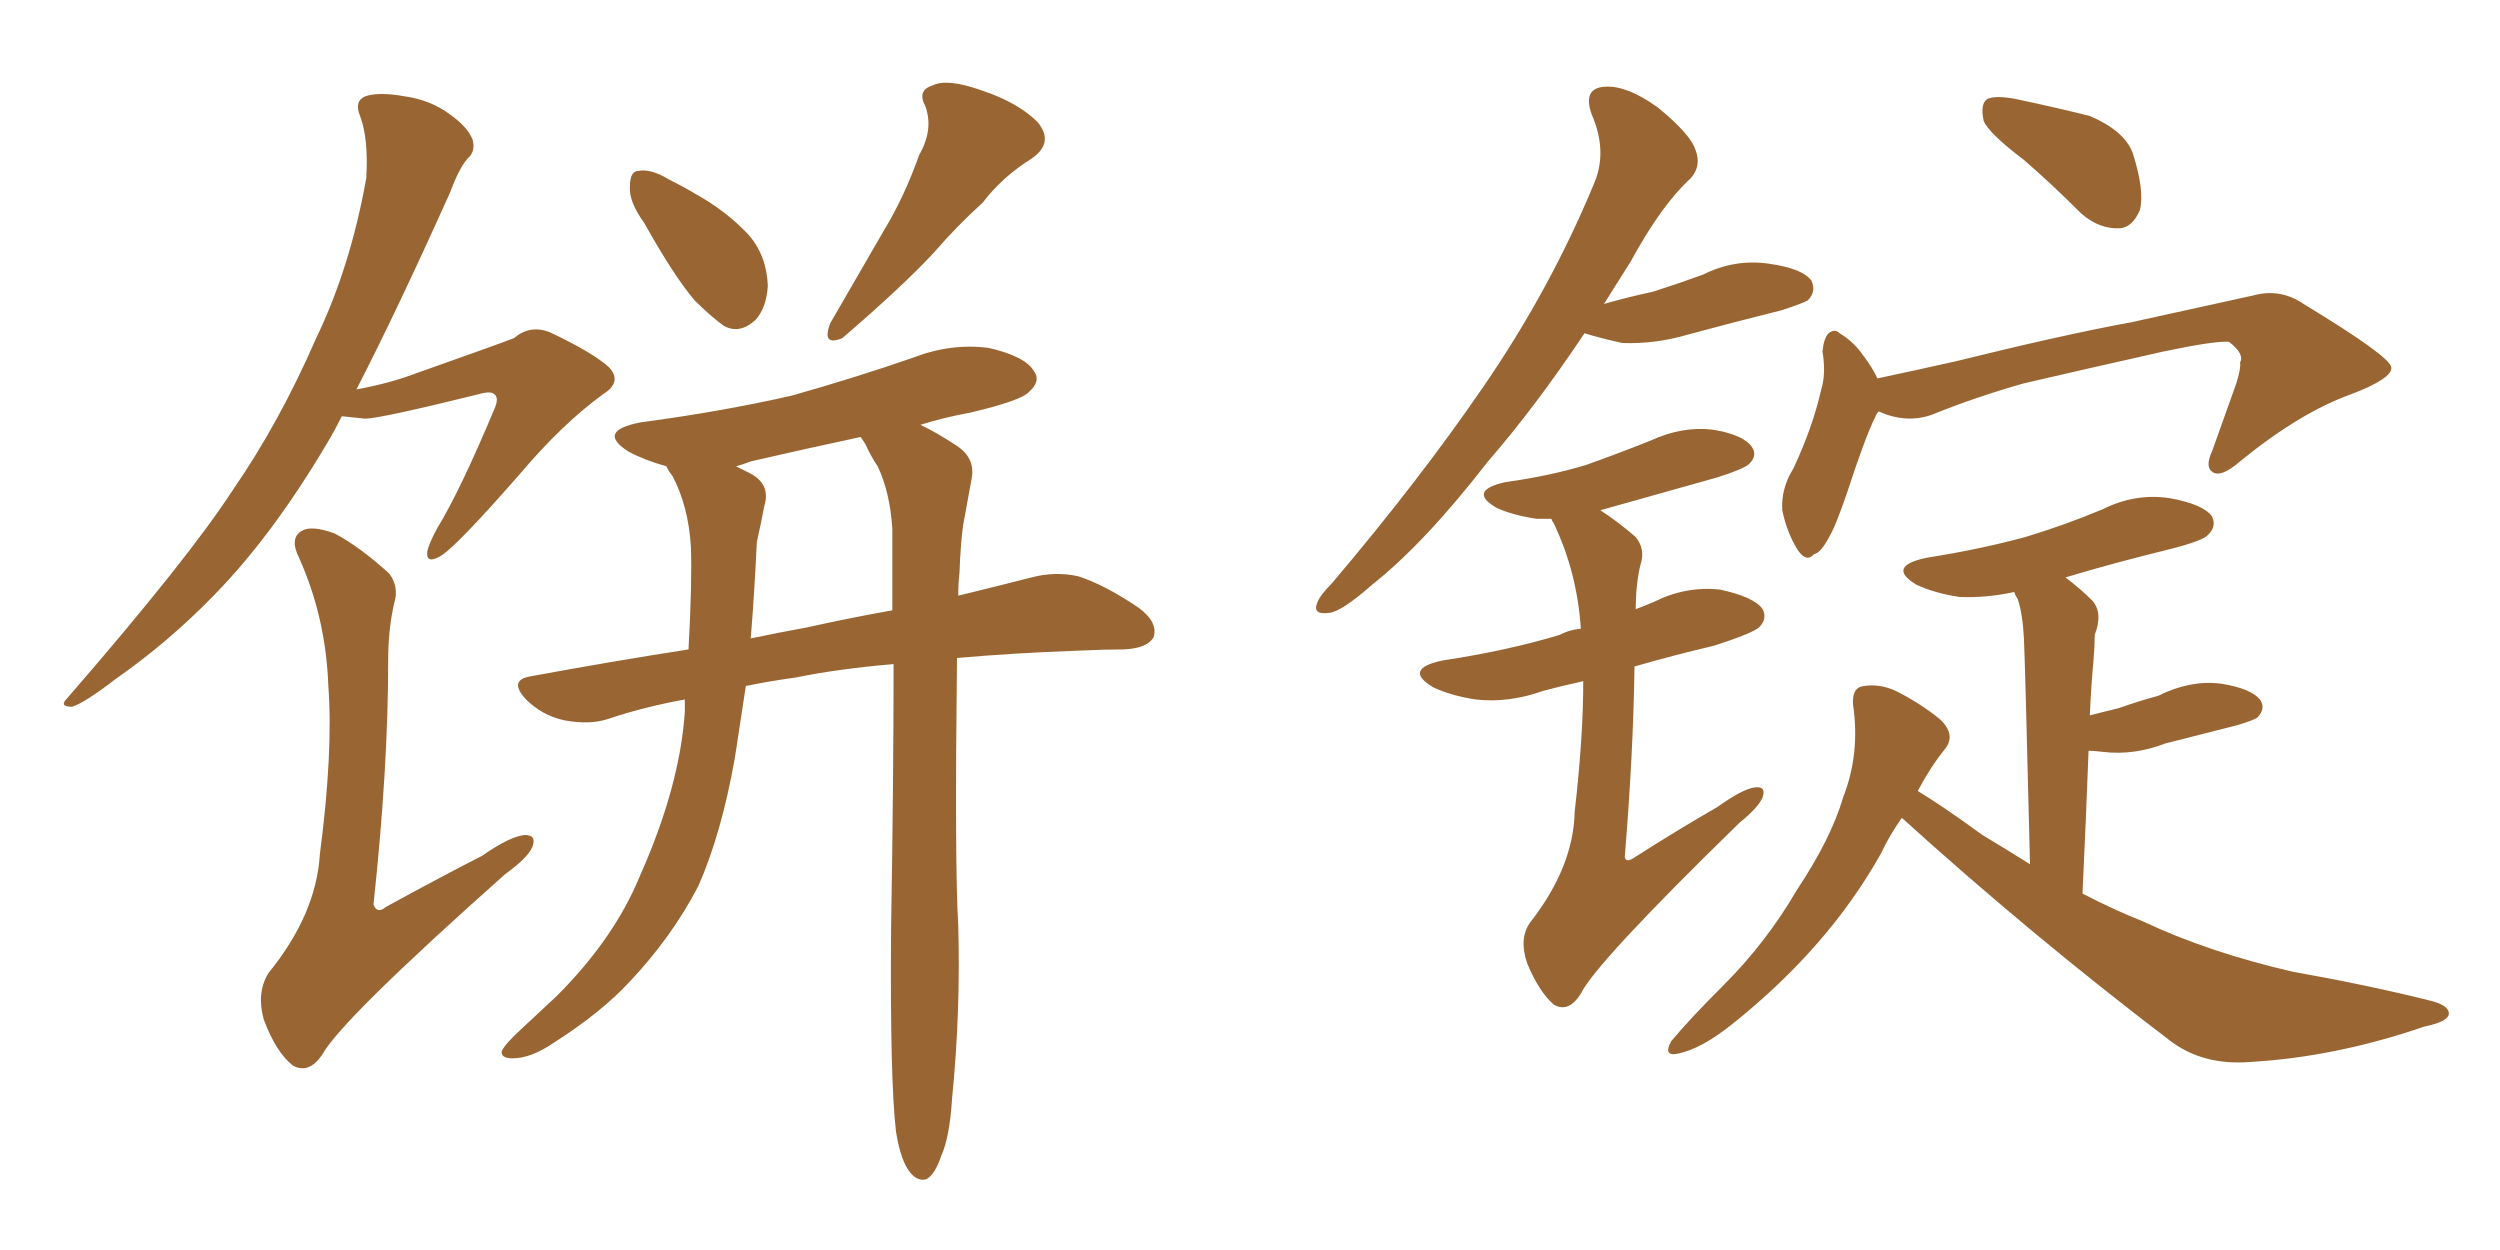 <svg xmlns="http://www.w3.org/2000/svg" xmlns:xlink="http://www.w3.org/1999/xlink" width="300" height="150"><path fill="#996633" padding="10" d="M77.34 26.81L77.34 26.81Q75.44 24.17 75.59 22.41L75.59 22.41Q75.59 20.51 76.61 20.51L76.61 20.51Q78.08 20.21 80.27 21.53L80.27 21.53Q82.03 22.41 83.50 23.29L83.50 23.29Q87.16 25.34 89.79 28.13L89.79 28.13Q91.99 30.62 92.14 34.28L92.14 34.28Q91.99 36.91 90.67 38.38L90.67 38.38Q88.77 40.14 86.87 39.11L86.87 39.11Q85.25 37.94 83.35 36.04L83.35 36.04Q80.86 33.11 77.34 26.81ZM110.30 18.60L110.30 18.60Q112.06 15.53 111.04 12.74L111.04 12.74Q110.01 10.84 111.91 10.25L111.91 10.25Q113.67 9.38 117.77 10.84L117.77 10.84Q122.17 12.30 124.51 14.65L124.51 14.65Q126.56 17.14 123.78 19.04L123.78 19.04Q120.26 21.24 117.92 24.32L117.92 24.32Q114.84 27.10 112.06 30.32L112.06 30.32Q108.25 34.42 101.07 40.58L101.07 40.58Q98.58 41.60 99.61 38.82L99.61 38.82Q102.98 32.96 106.05 27.69L106.05 27.69Q108.54 23.58 110.30 18.60ZM107.52 135.79L107.52 135.79Q106.79 129.64 106.93 111.47L106.93 111.47Q107.23 93.46 107.23 79.69L107.23 79.69Q100.49 80.27 95.51 81.30L95.51 81.30Q92.29 81.74 89.50 82.32L89.50 82.32Q88.77 87.01 88.18 90.97L88.18 90.97Q86.57 100.05 83.79 106.35L83.79 106.35Q80.57 112.50 75.59 117.77L75.59 117.77Q72.22 121.44 66.50 125.10L66.50 125.10Q63.72 127.00 61.52 127.00L61.52 127.00Q60.06 127.00 60.21 126.12L60.21 126.12Q60.64 125.24 62.55 123.49L62.55 123.49Q64.45 121.73 66.80 119.53L66.80 119.53Q73.68 112.65 76.76 105.18L76.76 105.18Q81.59 94.34 82.18 85.40L82.18 85.40Q82.18 84.52 82.18 83.94L82.18 83.94Q77.34 84.81 72.95 86.28L72.95 86.28Q70.75 87.01 67.68 86.43L67.68 86.43Q65.04 85.84 63.13 83.94L63.13 83.94Q60.94 81.59 63.72 81.15L63.72 81.15Q73.24 79.39 82.62 77.93L82.62 77.93Q83.06 70.02 82.91 65.63L82.91 65.63Q82.62 60.79 80.71 57.13L80.71 57.13Q80.13 56.40 79.98 55.96L79.98 55.96Q77.34 55.22 75.44 54.20L75.44 54.20Q71.48 51.71 76.90 50.68L76.90 50.68Q86.72 49.37 95.07 47.46L95.07 47.46Q102.83 45.26 109.57 42.92L109.57 42.92Q114.11 41.16 118.65 41.75L118.65 41.75Q123.05 42.77 124.07 44.53L124.07 44.53Q124.95 45.70 123.49 47.02L123.49 47.02Q122.61 48.05 116.46 49.51L116.46 49.51Q113.23 50.10 110.45 50.98L110.45 50.98Q112.35 51.86 114.99 53.61L114.99 53.61Q117.04 55.08 116.60 57.42L116.60 57.42Q116.16 59.91 115.58 62.99L115.58 62.99Q115.28 65.04 115.14 68.70L115.14 68.70Q114.99 70.02 114.99 71.48L114.99 71.48Q119.82 70.31 123.78 69.29L123.78 69.29Q126.56 68.55 129.35 69.14L129.35 69.14Q132.57 70.17 136.67 72.95L136.67 72.95Q139.01 74.71 138.43 76.46L138.43 76.46Q137.70 77.78 134.91 77.93L134.91 77.93Q132.42 77.93 129.35 78.08L129.35 78.08Q121.44 78.37 114.84 78.96L114.84 78.96Q114.55 103.86 114.99 111.04L114.99 111.04Q115.28 121.44 114.26 131.69L114.26 131.69Q113.96 136.52 112.94 138.72L112.94 138.72Q112.21 140.92 111.18 141.50L111.18 141.50Q110.16 141.80 109.28 140.77L109.28 140.77Q108.11 139.45 107.52 135.79ZM105.32 55.96L105.32 55.96Q104.44 54.64 103.86 53.32L103.86 53.32Q103.42 52.59 103.27 52.44L103.27 52.44Q96.39 53.91 90.09 55.37L90.09 55.37Q88.92 55.81 88.33 55.96L88.33 55.96Q88.92 56.25 89.79 56.69L89.79 56.69Q92.58 58.01 91.70 60.79L91.70 60.79Q91.41 62.40 90.82 65.04L90.82 65.04Q90.53 71.19 90.09 76.61L90.09 76.61Q93.60 75.88 96.83 75.29L96.83 75.29Q102.10 74.12 107.08 73.24L107.08 73.24Q107.08 67.97 107.08 63.43L107.08 63.43Q106.79 59.03 105.32 55.96ZM41.02 49.95L41.02 49.95Q40.14 51.71 39.26 53.17L39.26 53.17Q32.67 64.31 25.63 71.48L25.63 71.48Q20.21 77.05 13.92 81.45L13.92 81.45Q10.11 84.38 8.64 84.81L8.64 84.81Q7.03 84.81 8.06 83.79L8.06 83.79Q22.56 67.09 27.98 58.74L27.98 58.74Q33.54 50.68 37.94 40.58L37.94 40.58Q42.04 32.08 43.95 21.39L43.95 21.39Q44.24 16.70 43.21 13.92L43.21 13.92Q42.48 12.16 43.80 11.57L43.80 11.57Q45.41 10.99 48.63 11.57L48.63 11.57Q51.71 12.01 54.05 13.77L54.05 13.77Q56.10 15.23 56.69 16.70L56.69 16.70Q57.13 18.16 56.10 19.04L56.10 19.04Q55.08 20.21 54.05 23.00L54.05 23.00Q47.61 37.35 42.77 46.73L42.77 46.73Q46.00 46.14 48.63 45.26L48.63 45.26Q60.21 41.16 61.67 40.58L61.67 40.58Q63.57 38.96 65.92 39.84L65.92 39.84Q71.19 42.33 73.10 44.09L73.10 44.09Q74.71 45.85 72.36 47.31L72.36 47.31Q67.53 50.83 62.55 56.69L62.55 56.69Q54.49 65.92 52.73 66.80L52.73 66.80Q51.12 67.68 51.27 66.21L51.27 66.21Q51.42 65.33 52.44 63.43L52.44 63.43Q55.22 58.89 59.33 49.07L59.33 49.07Q59.91 47.75 59.33 47.31L59.33 47.31Q58.89 46.88 57.42 47.31L57.42 47.31Q45.56 50.24 43.80 50.24L43.80 50.24Q42.33 50.10 41.02 49.95ZM47.31 72.36L47.31 72.36L47.31 72.36Q46.58 75.44 46.58 79.39L46.58 79.39Q46.58 92.14 44.82 108.54L44.82 108.54Q45.26 109.72 46.29 108.84L46.29 108.84Q52.44 105.47 57.86 102.69L57.86 102.69Q61.23 100.34 62.99 100.20L62.99 100.20Q64.45 100.20 63.87 101.66L63.87 101.66Q63.28 102.98 60.64 104.88L60.64 104.88Q40.87 122.46 38.67 126.56L38.67 126.56Q37.06 128.91 35.16 127.88L35.16 127.88Q33.11 126.27 31.64 122.31L31.64 122.31Q30.76 119.09 32.23 116.75L32.23 116.75Q37.94 109.72 38.38 102.54L38.38 102.54Q39.99 90.23 39.40 82.32L39.40 82.32Q39.11 74.12 35.89 66.94L35.89 66.94Q34.72 64.60 36.18 63.72L36.18 63.72Q37.35 62.99 40.14 64.01L40.14 64.01Q43.21 65.63 46.73 68.85L46.73 68.85Q47.90 70.46 47.31 72.36ZM190.14 39.99L190.14 39.99Q184.28 48.78 178.56 55.37L178.56 55.37Q170.95 65.19 164.65 70.17L164.65 70.17Q160.99 73.39 159.52 73.54L159.52 73.54Q157.47 73.83 158.06 72.36L158.06 72.36Q158.35 71.48 159.81 70.02L159.81 70.02Q170.36 57.57 177.98 46.44L177.98 46.44Q186.04 34.72 191.31 21.97L191.31 21.97Q192.92 18.16 191.02 13.77L191.02 13.77Q189.84 10.55 192.63 10.40L192.63 10.40Q195.26 10.25 198.93 12.89L198.93 12.89Q202.88 16.11 203.47 18.02L203.47 18.02Q204.20 19.92 202.88 21.39L202.88 21.39Q199.37 24.61 195.70 31.35L195.70 31.35Q193.95 34.13 192.48 36.47L192.48 36.47Q195.56 35.60 198.34 35.01L198.34 35.01Q201.56 33.98 204.35 32.96L204.35 32.96Q208.15 31.05 212.26 31.64L212.26 31.64Q216.36 32.23 217.38 33.69L217.38 33.69Q217.97 35.01 216.94 36.04L216.94 36.04Q216.50 36.33 213.87 37.21L213.87 37.21Q208.01 38.67 202.59 40.14L202.59 40.14Q198.63 41.31 194.68 41.16L194.68 41.16Q192.04 40.58 190.14 39.99ZM189.99 81.74L189.99 81.74Q187.35 82.32 185.16 82.91L185.16 82.91Q181.05 84.38 177.10 83.94L177.10 83.94Q174.17 83.50 171.97 82.47L171.97 82.47Q168.31 80.27 173.14 79.25L173.14 79.25Q180.91 78.08 187.21 76.17L187.21 76.17Q188.23 75.59 189.70 75.44L189.70 75.44Q189.26 68.70 186.47 62.84L186.47 62.84Q186.18 62.40 186.18 62.26L186.18 62.26Q185.01 62.26 184.42 62.26L184.42 62.26Q181.49 61.82 179.59 60.94L179.59 60.94Q176.07 58.89 180.62 57.86L180.62 57.86Q185.89 57.13 190.28 55.81L190.28 55.81Q194.38 54.35 198.05 52.88L198.05 52.88Q201.86 51.12 205.52 51.56L205.52 51.56Q209.18 52.15 210.21 53.61L210.21 53.61Q210.94 54.64 209.91 55.66L209.91 55.66Q209.33 56.25 206.10 57.28L206.10 57.28Q198.78 59.33 192.04 61.23L192.04 61.23Q194.09 62.55 196.29 64.45L196.29 64.45Q197.46 65.92 196.88 67.68L196.88 67.68Q196.29 70.02 196.29 73.10L196.29 73.10Q197.46 72.66 198.49 72.22L198.49 72.22Q202.29 70.31 206.40 70.75L206.40 70.75Q210.50 71.63 211.52 73.10L211.52 73.10Q212.11 74.27 211.08 75.29L211.08 75.29Q210.21 76.03 205.66 77.49L205.66 77.49Q200.68 78.66 196.14 79.98L196.14 79.98Q196.00 90.38 194.97 102.83L194.97 102.83Q195.12 103.56 196.00 102.98L196.00 102.98Q201.27 99.61 206.10 96.83L206.10 96.83Q209.18 94.63 210.64 94.48L210.64 94.48Q211.96 94.34 211.52 95.65L211.52 95.65Q211.08 96.83 208.74 98.73L208.74 98.73Q191.46 115.58 189.70 119.24L189.70 119.24Q188.23 121.58 186.47 120.56L186.47 120.56Q184.72 119.09 183.25 115.58L183.25 115.58Q182.23 112.50 183.69 110.60L183.69 110.60Q188.82 104.00 188.96 97.41L188.96 97.41Q189.99 88.48 189.99 81.74ZM242.87 19.19L242.87 19.19Q238.62 15.97 238.04 14.50L238.04 14.50Q237.60 12.45 238.48 11.87L238.48 11.87Q239.50 11.43 241.85 11.87L241.85 11.87Q246.68 12.89 250.78 13.92L250.78 13.92Q254.88 15.67 255.91 18.31L255.91 18.31Q257.37 22.85 256.79 25.20L256.79 25.20Q255.91 27.25 254.44 27.39L254.44 27.39Q251.95 27.54 249.76 25.63L249.76 25.63Q246.09 21.97 242.87 19.19ZM225.44 49.37L225.44 49.37Q225.15 49.66 225 50.10L225 50.10Q223.83 52.44 221.63 59.18L221.63 59.18Q220.31 62.99 219.73 64.01L219.73 64.01Q218.55 66.36 217.68 66.50L217.68 66.50Q216.80 67.53 215.77 66.06L215.77 66.06Q214.45 64.01 213.87 61.23L213.87 61.23Q213.72 58.59 215.19 56.25L215.19 56.25Q217.53 51.27 218.55 46.73L218.55 46.73Q219.14 44.82 218.70 42.19L218.70 42.19Q218.85 40.58 219.43 39.99L219.43 39.99Q220.17 39.40 220.75 39.99L220.75 39.99Q222.22 40.87 223.24 42.19L223.24 42.19Q224.71 44.09 225.29 45.41L225.29 45.41Q230.13 44.38 234.67 43.36L234.67 43.36Q247.71 40.14 255.76 38.67L255.76 38.67Q263.82 36.91 270.41 35.45L270.41 35.45Q273.63 34.57 276.42 36.47L276.42 36.47Q286.82 42.77 286.96 44.09L286.96 44.09Q287.11 45.41 282.13 47.31L282.13 47.31Q275.98 49.51 268.80 55.37L268.80 55.37Q266.60 57.28 265.58 56.69L265.58 56.69Q264.55 56.10 265.43 54.20L265.43 54.20Q266.89 50.10 268.36 46.00L268.36 46.00Q268.95 44.09 268.80 43.51L268.80 43.51Q269.38 42.48 267.48 41.02L267.48 41.02Q265.87 40.87 259.57 42.19L259.57 42.19Q249.17 44.53 242.87 46.00L242.87 46.00Q237.16 47.61 231.74 49.80L231.74 49.80Q228.66 50.83 225.44 49.37ZM228.22 98.14L228.22 98.14L228.22 98.14Q226.76 100.20 225.73 102.39L225.73 102.39Q219.43 113.67 207.86 122.90L207.86 122.90Q204.20 125.83 201.42 126.42L201.42 126.42Q199.51 126.86 200.54 124.95L200.54 124.95Q202.73 122.31 206.84 118.21L206.84 118.21Q211.96 113.09 215.63 106.79L215.63 106.79Q219.73 100.63 221.19 95.65L221.19 95.65Q223.24 90.38 222.36 84.52L222.36 84.52Q222.22 82.47 223.68 82.32L223.68 82.32Q225.59 82.03 227.49 82.91L227.49 82.91Q230.42 84.38 232.76 86.28L232.76 86.28Q234.81 88.18 233.35 89.94L233.35 89.94Q231.59 92.14 230.13 94.92L230.13 94.92Q233.06 96.68 237.89 100.20L237.89 100.20Q240.82 101.95 243.60 103.71L243.60 103.71Q243.02 79.69 242.87 76.61L242.87 76.61Q242.72 73.68 242.14 71.92L242.14 71.92Q241.85 71.48 241.70 71.04L241.70 71.04Q238.33 71.78 235.11 71.63L235.11 71.63Q232.18 71.19 229.98 70.17L229.98 70.17Q226.32 67.97 231.15 66.94L231.15 66.94Q237.60 65.92 243.02 64.45L243.02 64.45Q247.85 62.99 252.39 61.08L252.39 61.08Q256.20 59.18 260.30 59.77L260.30 59.77Q264.40 60.50 265.43 61.96L265.43 61.96Q266.02 63.13 264.99 64.16L264.99 64.16Q264.40 64.89 260.30 65.92L260.30 65.92Q253.71 67.53 247.85 69.29L247.85 69.29Q249.61 70.61 251.07 72.07L251.07 72.07Q252.39 73.54 251.37 76.17L251.37 76.17Q251.37 77.49 251.22 79.25L251.22 79.25Q250.93 82.32 250.78 85.84L250.78 85.84Q252.54 85.40 254.30 84.96L254.30 84.96Q256.79 84.08 258.98 83.50L258.98 83.50Q262.79 81.59 266.46 82.03L266.46 82.03Q270.26 82.62 271.29 84.08L271.29 84.08Q271.88 85.11 270.85 86.13L270.85 86.13Q270.41 86.43 268.51 87.01L268.51 87.01Q263.96 88.18 259.86 89.21L259.86 89.21Q256.05 90.67 252.39 90.23L252.39 90.23Q251.22 90.09 250.63 90.09L250.63 90.09Q250.34 97.85 249.90 107.23L249.90 107.23Q253.56 109.13 257.23 110.60L257.23 110.60Q264.99 114.26 275.10 116.60L275.10 116.60Q284.18 118.21 291.80 120.12L291.80 120.12Q293.99 120.70 293.85 121.73L293.85 121.73Q293.70 122.61 290.92 123.19L290.92 123.19Q280.22 126.86 269.97 127.44L269.97 127.44Q264.26 127.88 260.30 124.80L260.30 124.80Q243.75 112.21 228.22 98.14Z"/></svg>